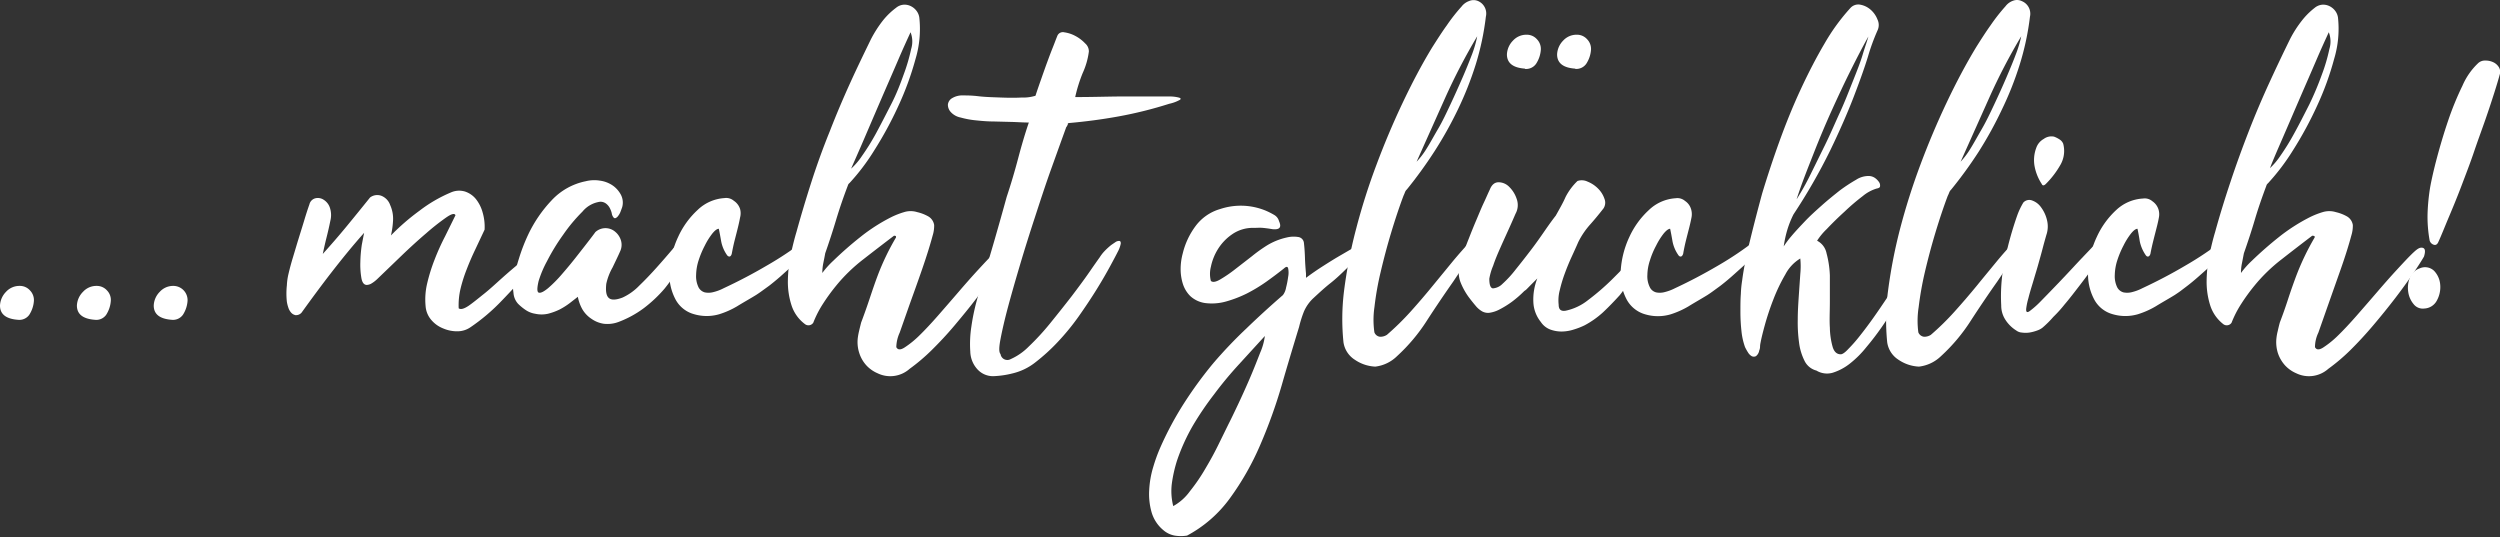 <svg xmlns="http://www.w3.org/2000/svg" viewBox="0 0 334.82 71.94"><rect x="0" y="0" width="334.82" height="71.94" fill="#333333" stroke="none"/><defs><style>.cls-1{fill:#fff;}</style></defs><g id="Layer_2" data-name="Layer 2"><g id="Ebene_1" data-name="Ebene 1"><path class="cls-1" d="M2.41,42.83C.8,42.71,0,42.08,0,40.92a2.8,2.8,0,0,1,.81-1.84,2.42,2.42,0,0,1,1.82-.79,1.81,1.81,0,0,1,1.4.62,1.85,1.85,0,0,1,.51,1.4,3.94,3.94,0,0,1-.62,1.85A1.63,1.63,0,0,1,2.41,42.83Z"/><path class="cls-1" d="M12.71,42.83c-1.6-.12-2.41-.75-2.41-1.91a2.76,2.76,0,0,1,.82-1.84,2.41,2.41,0,0,1,1.82-.79,1.83,1.83,0,0,1,1.4.62,1.81,1.81,0,0,1,.5,1.4,3.94,3.94,0,0,1-.62,1.85A1.62,1.62,0,0,1,12.71,42.83Z"/><path class="cls-1" d="M23,42.83c-1.61-.12-2.41-.75-2.41-1.91a2.75,2.75,0,0,1,.81-1.84,2.41,2.41,0,0,1,1.82-.79,1.91,1.91,0,0,1,1.9,2,3.94,3.94,0,0,1-.61,1.85A1.63,1.63,0,0,1,23,42.83Z"/><path class="cls-1" d="M48.77,31.18c-1.56,1.75-3,3.53-4.39,5.32s-2.7,3.58-4,5.38a1,1,0,0,1-.79.33,1.07,1.07,0,0,1-.59-.33,1.9,1.9,0,0,1-.39-.7,4.67,4.67,0,0,1-.19-.76,10.19,10.19,0,0,1,0-2.21,8,8,0,0,1,.22-1.54c.15-.64.34-1.37.59-2.19s.49-1.65.75-2.49.52-1.66.76-2.46.47-1.52.7-2.16a1.1,1.1,0,0,1,.78-.81,1.4,1.4,0,0,1,1.09.17,2,2,0,0,1,.84,1,3.11,3.11,0,0,1,.09,1.85c-.15.75-.32,1.49-.51,2.24s-.35,1.48-.5,2.19c1.08-1.2,2.16-2.44,3.22-3.73s2.1-2.57,3.11-3.83a1.59,1.59,0,0,1,1.51-.23,2.05,2.05,0,0,1,1.18,1.23,4.46,4.46,0,0,1,.39,2.08,11.59,11.59,0,0,1-.28,2,30.36,30.36,0,0,1,3.81-3.3,19.07,19.07,0,0,1,4.25-2.47,2.72,2.72,0,0,1,1.85-.11,3.14,3.14,0,0,1,1.46,1,5,5,0,0,1,.92,1.85,6.8,6.8,0,0,1,.25,2.26l-1.28,2.72c-.42.88-.79,1.74-1.12,2.6a19.74,19.74,0,0,0-.82,2.58,9.67,9.67,0,0,0-.25,2.63q.39.29,1.32-.33c.61-.42,1.31-1,2.1-1.63s1.59-1.38,2.43-2.13,1.58-1.38,2.22-1.9c1.82-1.46,2.83-2.07,3-1.85S72.18,34.6,71,36.05s-2.45,2.82-3.78,4.2a25.81,25.81,0,0,1-4.23,3.59,3.07,3.07,0,0,1-1.68.53A4.69,4.69,0,0,1,59.39,44a4,4,0,0,1-1.6-1.12A3.17,3.17,0,0,1,57,41,9.32,9.32,0,0,1,57.2,38a23.37,23.37,0,0,1,1-3.22,31.06,31.06,0,0,1,1.4-3.11L61,28.83c-.11-.3-.53-.2-1.26.31a31.07,31.07,0,0,0-2.66,2.1q-1.57,1.34-3.3,3l-3.2,3.08a4.45,4.45,0,0,1-.92.7,1.39,1.39,0,0,1-.53.14c-.38,0-.62-.31-.73-.92a10.72,10.72,0,0,1-.14-2.13,17.87,17.87,0,0,1,.2-2.35C48.61,32,48.7,31.48,48.77,31.18Z"/><path class="cls-1" d="M77.39,39.75l-1.12.87a9.49,9.49,0,0,1-1.34.84,8.08,8.08,0,0,1-1.54.56,3.94,3.94,0,0,1-1.71,0,3.12,3.12,0,0,1-1.23-.47,6.68,6.68,0,0,1-1.07-.87,2.4,2.4,0,0,1-.61-1.46,6.85,6.85,0,0,1-.06-1.51,28.56,28.56,0,0,1,.79-3.08,24.37,24.37,0,0,1,1.23-3.19,17.67,17.67,0,0,1,3.13-4.59,8.53,8.53,0,0,1,4.6-2.58,4.67,4.67,0,0,1,1.87-.08,4,4,0,0,1,1.71.64,3.55,3.55,0,0,1,1.12,1.26,2.28,2.28,0,0,1,.17,1.65c-.08.23-.16.45-.25.68a2.31,2.31,0,0,1-.34.56.74.74,0,0,1-.36.25c-.12,0-.23-.09-.34-.31s-.08-.27-.14-.48a3.14,3.14,0,0,0-.25-.61,1.8,1.8,0,0,0-.48-.56,1.24,1.24,0,0,0-.81-.25A3.71,3.71,0,0,0,78,28.35a21.72,21.72,0,0,0-2.57,3.08A27.6,27.6,0,0,0,73.25,35a14.18,14.18,0,0,0-1.12,2.66c-.23,1-.21,1.48.05,1.54s.67-.15,1.24-.62a17.49,17.49,0,0,0,1.9-1.93q1.07-1.23,2-2.43c.64-.81,1.19-1.52,1.66-2.13s.72-.95.75-1a2,2,0,0,1,2.72,0,2.39,2.39,0,0,1,.73,1.17,2.05,2.05,0,0,1-.14,1.43c-.26.6-.61,1.31-1,2.13A7.69,7.69,0,0,0,81.2,38c-.11,1,0,1.61.34,1.91s.95.28,1.84-.06a7.4,7.4,0,0,0,2.24-1.6c.79-.76,1.56-1.57,2.33-2.43s1.48-1.68,2.15-2.47a14.9,14.9,0,0,1,1.68-1.73c.11-.11.26-.24.42-.37s.31-.16.42-.08a.42.42,0,0,1,.31.31,2.77,2.77,0,0,1,0,.42,29.58,29.58,0,0,1-1.74,3.53A23.19,23.19,0,0,1,89,38.66a17.85,17.85,0,0,1-2.8,2.63,13.71,13.71,0,0,1-3.34,1.82,4.2,4.2,0,0,1-2,.25,3.81,3.81,0,0,1-1.63-.65A3.89,3.89,0,0,1,78,41.43,5.41,5.41,0,0,1,77.39,39.75Z"/><path class="cls-1" d="M107.91,32.08c.41-.19.66-.18.76,0a.89.89,0,0,1-.09.76,5.15,5.15,0,0,1-.84,1.23,10.4,10.4,0,0,1-1.12,1.07l-2.15,1.93c-.58.5-1.07.9-1.46,1.2L102,39c-.26.19-.5.35-.73.5-.86.53-1.71,1-2.55,1.52a11.27,11.27,0,0,1-2.38,1.06,6,6,0,0,1-3.38,0,4,4,0,0,1-2.5-2,7.12,7.12,0,0,1-.78-4,12.42,12.42,0,0,1,1.15-4.37,11.23,11.23,0,0,1,2.6-3.59,5.67,5.67,0,0,1,3.59-1.59,1.57,1.57,0,0,1,1.26.36A2.08,2.08,0,0,1,99.12,28a2.2,2.2,0,0,1,0,1.12q-.11.61-.3,1.38t-.42,1.65c-.15.59-.28,1.21-.4,1.85q-.1.33-.3.36c-.13,0-.26-.07-.37-.25a4.76,4.76,0,0,1-.75-1.82c-.1-.58-.2-1.13-.31-1.65-.23,0-.52.21-.87.64a9.24,9.24,0,0,0-1,1.6,12.45,12.45,0,0,0-.84,2,6.78,6.78,0,0,0-.33,1.93,3.37,3.37,0,0,0,.33,1.68,1.35,1.35,0,0,0,.84.67,2.53,2.53,0,0,0,1.18-.05,5.94,5.94,0,0,0,1.34-.51q3-1.4,5.72-3A45,45,0,0,0,107.91,32.08Z"/><path class="cls-1" d="M119.73,31.57c-1.42,1.08-2.8,2.14-4.12,3.17a22.12,22.12,0,0,0-3.61,3.5,26,26,0,0,0-1.77,2.43,14,14,0,0,0-1.31,2.55.77.77,0,0,1-1.07.22A5.09,5.09,0,0,1,106,40.87a10.17,10.17,0,0,1-.48-3.33,18.36,18.36,0,0,1,.39-3.48c.25-1.14.5-2.13.76-3q.9-3.26,2-6.69t2.47-6.81c.87-2.24,1.79-4.4,2.74-6.49s1.88-4,2.77-5.83a16,16,0,0,1,1.57-2.46A9.53,9.53,0,0,1,120,1.05a1.83,1.83,0,0,1,1-.42,1.9,1.9,0,0,1,1,.2,2.12,2.12,0,0,1,.76.64,1.93,1.93,0,0,1,.36.87,14,14,0,0,1-.5,5.54,39.69,39.69,0,0,1-2.3,6.3,49.37,49.37,0,0,1-3.22,5.94,28.41,28.41,0,0,1-3.33,4.4.58.58,0,0,0-.22.33q-.9,2.36-1.57,4.59c-.45,1.5-.94,3-1.46,4.48-.07.41-.16.84-.25,1.29a6.88,6.88,0,0,0-.14,1.35,11.55,11.55,0,0,1,1.46-1.63,48.29,48.29,0,0,1,3.64-3.19,23.87,23.87,0,0,1,4.08-2.63,10.65,10.65,0,0,1,1.77-.7,2.94,2.94,0,0,1,1.76,0,5.48,5.48,0,0,1,1.46.56,1.61,1.61,0,0,1,.81,1.17,4.37,4.37,0,0,1-.2,1.4c-.37,1.38-.85,2.89-1.42,4.54s-1.13,3.2-1.66,4.67l-1.34,3.81a4.93,4.93,0,0,0-.45,1.93c.19.38.55.4,1.09.06a12.65,12.65,0,0,0,2-1.62c.77-.75,1.61-1.65,2.52-2.69s1.83-2.1,2.75-3.17,1.8-2.07,2.66-3,1.58-1.71,2.18-2.27.9-.69,1.23-.61.4.46.17,1.17c-.3.52-.78,1.28-1.45,2.27s-1.47,2.08-2.38,3.28-1.9,2.4-2.94,3.64-2.09,2.35-3.11,3.36a25.35,25.35,0,0,1-2.94,2.49,3.89,3.89,0,0,1-4.29.59A4.38,4.38,0,0,1,116,48.9a4.47,4.47,0,0,1-.92-1.62,4.71,4.71,0,0,1-.2-2,8.34,8.34,0,0,1,.17-.93c.07-.32.17-.7.28-1.15.41-1.08.79-2.16,1.15-3.24s.73-2.17,1.14-3.25A33.22,33.22,0,0,1,120,31.8v-.12C120,31.61,119.91,31.57,119.73,31.57Zm-5.72-9a9.14,9.14,0,0,0,1.43-1.68,31.19,31.19,0,0,0,1.91-3.08c.65-1.2,1.3-2.48,2-3.84s1.21-2.68,1.68-4a24.17,24.17,0,0,0,1-3.41,3.42,3.42,0,0,0-.08-2.24c-.41.89-1,2.17-1.71,3.83s-1.48,3.41-2.27,5.24-1.54,3.58-2.26,5.26S114.39,21.66,114,22.56Z"/><path class="cls-1" d="M134,47.42a.92.92,0,0,0,1.37.67,7.9,7.9,0,0,0,2.41-1.68,32.64,32.64,0,0,0,2.88-3.13q1.51-1.86,2.89-3.64c.91-1.2,1.71-2.28,2.38-3.25s1.12-1.61,1.34-1.91a5.24,5.24,0,0,1,.65-.84,8.86,8.86,0,0,1,.92-.84l.53-.36a.84.84,0,0,1,.53-.17c.15,0,.22.14.2.37a3.91,3.91,0,0,1-.42,1.12c-.22.44-.58,1.12-1.06,2s-1.09,1.94-1.8,3.08-1.49,2.31-2.35,3.53a31.68,31.68,0,0,1-2.77,3.39,25.35,25.35,0,0,1-3,2.74,7.82,7.82,0,0,1-3.1,1.51,12.14,12.14,0,0,1-2.58.37,2.81,2.81,0,0,1-2.07-.87,3.64,3.64,0,0,1-1-2.41,15.16,15.16,0,0,1,.14-3.33,28.35,28.35,0,0,1,.7-3.42c.3-1.1.54-2,.73-2.55q.88-2.91,1.7-5.74c.54-1.88,1.08-3.78,1.6-5.68q.84-2.52,1.54-5.18c.47-1.77.94-3.37,1.43-4.79-.75,0-1.51-.06-2.3-.08l-2.35-.06c-.78,0-1.56-.06-2.32-.14a11.84,11.84,0,0,1-2.16-.39,2.4,2.4,0,0,1-1.32-.73,1.44,1.44,0,0,1-.39-1,1.13,1.13,0,0,1,.56-.86,2.68,2.68,0,0,1,1.54-.37c.41,0,1.08,0,2,.11s1.91.13,2.94.17,2,.05,2.85,0a5.4,5.4,0,0,0,1.71-.2c.11,0,.17-.09.17-.16.22-.68.47-1.39.73-2.13s.52-1.48.78-2.19.51-1.38.76-2,.45-1.18.64-1.63a.8.8,0,0,1,.92-.42,4.38,4.38,0,0,1,1.46.48,5,5,0,0,1,1.32,1,1.42,1.42,0,0,1,.5,1.09A9.91,9.91,0,0,1,145,9.79,19.83,19.83,0,0,0,144,13c2.36,0,4.38-.07,6.08-.08l5,0,1.56,0a4.94,4.94,0,0,1,1.21.14c.28.07.34.17.19.3a5.14,5.14,0,0,1-1.45.54,54.45,54.45,0,0,1-6.83,1.7c-2.21.4-4.37.68-6.5.87-.19,0-.27.08-.25.11s0,.15-.14.34a.15.15,0,0,1-.06.11.15.15,0,0,0-.05.11c-.6,1.65-1.26,3.49-2,5.55s-1.42,4.16-2.13,6.33-1.38,4.29-2,6.38-1.17,4-1.62,5.68-.78,3.12-1,4.26S133.76,47.16,134,47.42Z"/><path class="cls-1" d="M162.17,37.62c.23.22.65.16,1.26-.2a17.67,17.67,0,0,0,2-1.37l2.27-1.76a20,20,0,0,1,2-1.43,8.65,8.65,0,0,1,2.66-1.06,3.81,3.81,0,0,1,1.49-.06.88.88,0,0,1,.78.78c.08.68.12,1.35.14,2s.07,1.38.14,2.13v.56c.75-.56,1.52-1.09,2.32-1.6s1.58-1,2.33-1.43,1.69-1,2.49-1.42a14,14,0,0,1,2.49-1.15l.11.05v.06a.8.8,0,0,0-.14.17.67.67,0,0,1-.14.17q-1,1.11-2,2l-2,1.88c-.79.78-1.52,1.46-2.21,2s-1.45,1.24-2.27,2a5.35,5.35,0,0,0-1.26,1.79,15.41,15.41,0,0,0-.65,2.07c-.74,2.43-1.52,5-2.32,7.79a67.71,67.71,0,0,1-2.88,8,36.53,36.53,0,0,1-4.06,7.14,16.91,16.91,0,0,1-5.74,5,5.13,5.13,0,0,1-1.66,0,3.21,3.21,0,0,1-1.54-.75,4.86,4.86,0,0,1-1.56-2.41,8.92,8.92,0,0,1-.31-2.94,12.75,12.75,0,0,1,.53-3.05,21.66,21.66,0,0,1,.95-2.63,43.7,43.7,0,0,1,3.22-6,54.49,54.49,0,0,1,3.92-5.35A61.22,61.22,0,0,1,167,43.92q2.36-2.27,4.82-4.4a2.28,2.28,0,0,0,.42-1,11.89,11.89,0,0,0,.28-1.45,2.87,2.87,0,0,0,0-1.12c-.07-.28-.26-.27-.56,0-.74.59-1.54,1.19-2.38,1.79a21.13,21.13,0,0,1-2.6,1.57,15.91,15.91,0,0,1-2.75,1.06,7,7,0,0,1-2.8.22,3.69,3.69,0,0,1-2-.92,4,4,0,0,1-1-1.62,6.53,6.53,0,0,1-.31-2,8.06,8.06,0,0,1,.28-2.1,10.09,10.09,0,0,1,1.74-3.7A6.26,6.26,0,0,1,163.4,28a8.75,8.75,0,0,1,6.16.23,10.2,10.2,0,0,1,1.1.56,1.38,1.38,0,0,1,.64.84c.37.82.08,1.17-.9,1.06-.41-.07-.83-.13-1.26-.17s-.83,0-1.2,0a4.87,4.87,0,0,0-2.94.87,6.68,6.68,0,0,0-1.9,2,7.2,7.2,0,0,0-.93,2.35A3.79,3.79,0,0,0,162.17,37.62ZM169.4,45l-3.5,3.83q-1.77,1.93-3.31,4A41,41,0,0,0,159.76,57a26.29,26.29,0,0,0-2.12,4.67,18.53,18.53,0,0,0-.7,3.11,8.13,8.13,0,0,0,.19,3,6.8,6.8,0,0,0,2.24-2,24.45,24.45,0,0,0,2.1-3.08q1-1.68,1.77-3.27l1.28-2.61c.27-.52.67-1.35,1.21-2.49s1.08-2.33,1.62-3.58,1-2.43,1.43-3.53A8.1,8.1,0,0,0,169.4,45Z"/><path class="cls-1" d="M184.07,44.51a.91.91,0,0,0,.75.59,1.61,1.61,0,0,0,.93-.26,36.2,36.2,0,0,0,3.19-3.13q1.51-1.68,2.88-3.36l2.69-3.28q1.32-1.59,2.55-2.88c.3-.3.53-.37.7-.2a.68.68,0,0,1,.08.76q-.78,1.29-1.56,2.49l-1.63,2.44c-1.15,1.64-2.34,3.39-3.55,5.26a23.8,23.8,0,0,1-4,4.76,5,5,0,0,1-2.91,1.4,5.25,5.25,0,0,1-2.74-.92,3.34,3.34,0,0,1-1.52-2.33A30.58,30.58,0,0,1,180,39a64,64,0,0,1,1.62-8.34,85,85,0,0,1,2.72-8.57q1.59-4.26,3.5-8.29c1.27-2.68,2.59-5.19,4-7.5.64-1,1.27-2,1.91-2.88a23.53,23.53,0,0,1,2-2.55,2.21,2.21,0,0,1,1-.73A1.51,1.51,0,0,1,198,.16,1.82,1.82,0,0,1,199,2.23a35.81,35.81,0,0,1-1.37,6.44,44.59,44.59,0,0,1-2.38,6,52,52,0,0,1-3.14,5.61,58.63,58.63,0,0,1-3.69,5.09,1,1,0,0,0-.26.39,4.32,4.32,0,0,1-.19.45c-.56,1.49-1.11,3.14-1.65,4.93s-1,3.54-1.4,5.24a39.2,39.2,0,0,0-.84,4.73A11.78,11.78,0,0,0,184.07,44.51ZM197.84,4.86a80.46,80.46,0,0,0-4.31,8.29l-3.81,8.51A10.19,10.19,0,0,0,191,20c.51-.8,1-1.72,1.6-2.74s1.12-2.14,1.68-3.33,1.08-2.36,1.57-3.48.91-2.17,1.29-3.16A14.91,14.91,0,0,0,197.84,4.86Z"/><path class="cls-1" d="M220.86,32.19h.06v.45a11.66,11.66,0,0,1-1.74,3.64,16.53,16.53,0,0,0-1.09,1.59,15.47,15.47,0,0,1-1.15,1.65c-.78.86-1.52,1.62-2.21,2.27a12,12,0,0,1-2.49,1.77,9.63,9.63,0,0,1-1.49.58,5.38,5.38,0,0,1-1.62.26,4.38,4.38,0,0,1-1.54-.28,2.65,2.65,0,0,1-1.23-1,4.51,4.51,0,0,1-1-2.66,7.67,7.67,0,0,1,.53-3.17l-.34.34-.5.5-.53.54a1.62,1.62,0,0,1-.37.3,14.59,14.59,0,0,1-1.68,1.46,12.55,12.55,0,0,1-1.73,1.06,4.18,4.18,0,0,1-1.26.4,1.63,1.63,0,0,1-1-.2,3.16,3.16,0,0,1-.87-.76q-.42-.49-.93-1.17a9,9,0,0,1-1.09-2,3.8,3.8,0,0,1-.14-2.1c.08-.26.14-.52.2-.78a2.73,2.73,0,0,1,.25-.73q.33-1,.81-2.19c.32-.82.65-1.64,1-2.46s.66-1.6,1-2.32.59-1.32.81-1.77c.26-.67.66-1,1.18-1a2,2,0,0,1,1.43.62,4,4,0,0,1,1,1.62,2.4,2.4,0,0,1-.17,2c-.19.45-.47,1.09-.84,1.91s-.76,1.67-1.15,2.55-.74,1.7-1,2.49a7.85,7.85,0,0,0-.51,1.73q0,1.23.48,1.29a2,2,0,0,0,1.29-.61A14.44,14.44,0,0,0,203,36.08c.65-.8,1.31-1.65,2-2.55s1.29-1.76,1.87-2.6,1.07-1.52,1.49-2.05c.52-.93,1-1.76,1.31-2.49a8.05,8.05,0,0,1,1.6-2.15,1.77,1.77,0,0,1,1.34.08,4.15,4.15,0,0,1,1.4.92,3.51,3.51,0,0,1,.87,1.38,1.39,1.39,0,0,1-.14,1.31c-.67.86-1.28,1.59-1.82,2.19a10.6,10.6,0,0,0-1.54,2.29c-.26.6-.56,1.26-.9,2s-.64,1.47-.92,2.24a18.84,18.84,0,0,0-.67,2.24,5.28,5.28,0,0,0-.14,1.93c0,.64.31.9.95.79a7.22,7.22,0,0,0,3-1.43,31.77,31.77,0,0,0,3.19-2.75c1-1,2-2,2.91-3S220.34,32.67,220.86,32.19Zm-16.63-23c-1.61-.11-2.41-.75-2.41-1.91a2.8,2.8,0,0,1,.81-1.84,2.42,2.42,0,0,1,1.82-.79,1.81,1.81,0,0,1,1.4.62,1.85,1.85,0,0,1,.51,1.4,3.94,3.94,0,0,1-.62,1.85A1.63,1.63,0,0,1,204.23,9.23Zm6.72,0c-1.61-.11-2.41-.75-2.41-1.91a2.8,2.8,0,0,1,.81-1.84,2.42,2.42,0,0,1,1.82-.79,1.81,1.81,0,0,1,1.4.62,1.85,1.85,0,0,1,.51,1.4,3.94,3.94,0,0,1-.62,1.85A1.63,1.63,0,0,1,211,9.23Z"/><path class="cls-1" d="M235.25,32.08c.41-.19.66-.18.76,0a.89.89,0,0,1-.09.76,5.15,5.15,0,0,1-.84,1.23A10.4,10.4,0,0,1,234,35.16c-.86.78-1.57,1.42-2.15,1.93s-1.07.9-1.46,1.2l-1,.73c-.26.19-.5.35-.73.5-.86.53-1.7,1-2.54,1.52a11.5,11.5,0,0,1-2.38,1.06,6,6,0,0,1-3.39,0,4.08,4.08,0,0,1-2.5-2,7.12,7.12,0,0,1-.78-4,12.42,12.42,0,0,1,1.15-4.37,11.23,11.23,0,0,1,2.6-3.59,5.69,5.69,0,0,1,3.59-1.59,1.57,1.57,0,0,1,1.26.36,2,2,0,0,1,.81,1.09,2.32,2.32,0,0,1,.06,1.12c-.08.41-.18.87-.31,1.38s-.27,1.05-.42,1.65-.28,1.21-.39,1.85c-.08.22-.18.34-.31.36s-.26-.07-.37-.25a4.76,4.76,0,0,1-.75-1.82c-.1-.58-.2-1.13-.31-1.65-.22,0-.51.21-.87.64a9.23,9.23,0,0,0-1,1.6,10.91,10.91,0,0,0-.84,2,6.49,6.49,0,0,0-.34,1.93,3.25,3.25,0,0,0,.34,1.68,1.3,1.3,0,0,0,.84.67,2.49,2.49,0,0,0,1.17-.05,6.2,6.2,0,0,0,1.35-.51c2-.93,3.88-1.93,5.71-3A44.18,44.18,0,0,0,235.25,32.08Z"/><path class="cls-1" d="M238.89,33a12.35,12.35,0,0,1,1-1.34c.5-.6,1.11-1.25,1.82-2s1.47-1.43,2.29-2.16,1.63-1.38,2.41-2a22.28,22.28,0,0,1,2.18-1.43,3.07,3.07,0,0,1,1.63-.5,1.51,1.51,0,0,1,.87.25,2.12,2.12,0,0,1,.56.56.78.78,0,0,1,.14.56c0,.17-.19.27-.45.31a5.3,5.3,0,0,0-1.85,1A29.18,29.18,0,0,0,247,28.38c-.86.78-1.64,1.55-2.35,2.3a8.47,8.47,0,0,0-1.29,1.56,2.4,2.4,0,0,1,1.26,1.66,13.38,13.38,0,0,1,.45,3c0,1.14,0,2.33,0,3.56s-.07,2.37,0,3.42a10.11,10.11,0,0,0,.37,2.57c.2.67.56,1,1.09,1,.22,0,.57-.23,1-.7a19.69,19.69,0,0,0,1.57-1.79c.58-.73,1.19-1.54,1.82-2.43s1.24-1.79,1.82-2.66,1.09-1.69,1.54-2.44l1.07-1.79c.26-.49.48-.69.67-.62s.24.28.17.62a12.4,12.4,0,0,1-.62,2,12.6,12.6,0,0,1-.9,1.8c-.26.48-.62,1.13-1.09,1.93s-1,1.64-1.62,2.52-1.27,1.74-2,2.6a13.33,13.33,0,0,1-2.19,2.19,7.14,7.14,0,0,1-2.29,1.23,2.73,2.73,0,0,1-2.21-.28,2.45,2.45,0,0,1-1.6-1.32,7.49,7.49,0,0,1-.73-2.46,19.88,19.88,0,0,1-.17-3.06c0-1.08.07-2.14.14-3.19s.14-2,.2-2.91a10.31,10.31,0,0,0,0-2.07,5.38,5.38,0,0,0-2,2.13,23.1,23.1,0,0,0-1.62,3.39,35.13,35.13,0,0,0-1.15,3.47c-.3,1.1-.48,1.87-.56,2.32a2.5,2.5,0,0,0-.06.51,1.3,1.3,0,0,1-.11.5,1.19,1.19,0,0,1-.44.76.64.64,0,0,1-.57,0,1.44,1.44,0,0,1-.5-.51,7.12,7.12,0,0,1-.39-.7,9,9,0,0,1-.48-2.15,23.92,23.92,0,0,1-.14-2.55c0-.86,0-1.67.06-2.44a13.9,13.9,0,0,1,.17-1.76q.27-2.13,1-5.15T236,25.92c.69-2.28,1.46-4.62,2.32-7s1.8-4.7,2.83-6.92,2.1-4.29,3.22-6.19a27,27,0,0,1,3.47-4.76,1.42,1.42,0,0,1,1.32-.42,2.89,2.89,0,0,1,1.37.67,3.32,3.32,0,0,1,.92,1.32,1.69,1.69,0,0,1,0,1.46,27.88,27.88,0,0,0-1.26,3.44c-.46,1.51-1.11,3.33-1.93,5.46s-1.87,4.53-3.16,7.2a76.87,76.87,0,0,1-4.9,8.53,12.83,12.83,0,0,0-.84,2.11A15.32,15.32,0,0,0,238.89,33Zm1.74-6.33a33.88,33.88,0,0,0,1.79-3.19c.63-1.27,1.29-2.62,2-4.06s1.32-2.89,2-4.37,1.21-2.87,1.74-4.2,1-2.51,1.31-3.55.61-1.85.76-2.41c-.75,1.34-1.53,2.85-2.36,4.51s-1.65,3.41-2.49,5.26-1.66,3.79-2.46,5.83S241.3,24.55,240.63,26.64Z"/><path class="cls-1" d="M256.92,44.51a.93.93,0,0,0,.76.59,1.58,1.58,0,0,0,.92-.26,34.87,34.87,0,0,0,3.19-3.13q1.51-1.68,2.89-3.36c.91-1.12,1.81-2.21,2.69-3.28s1.72-2,2.55-2.88c.29-.3.53-.37.69-.2a.7.7,0,0,1,.09.76c-.52.86-1.05,1.69-1.57,2.49s-1.06,1.61-1.62,2.44q-1.74,2.46-3.56,5.26a23.76,23.76,0,0,1-4,4.76A5.08,5.08,0,0,1,257,49.1a5.28,5.28,0,0,1-2.74-.92,3.33,3.33,0,0,1-1.51-2.33,30,30,0,0,1,.11-6.89,67.53,67.53,0,0,1,1.62-8.34,87.67,87.67,0,0,1,2.72-8.57q1.59-4.26,3.5-8.29c1.27-2.68,2.6-5.19,4-7.5.63-1,1.27-2,1.9-2.88a24.9,24.9,0,0,1,2-2.55,2.15,2.15,0,0,1,1-.73,1.48,1.48,0,0,1,1.2.06,1.82,1.82,0,0,1,1.07,2.07,35.83,35.83,0,0,1-1.38,6.44,43.31,43.31,0,0,1-2.38,6A51.92,51.92,0,0,1,265,20.32a56.68,56.68,0,0,1-3.7,5.09,1,1,0,0,0-.25.39,4.43,4.43,0,0,1-.2.45c-.56,1.49-1.11,3.14-1.65,4.93s-1,3.54-1.4,5.24a43.57,43.57,0,0,0-.84,4.73A11.78,11.78,0,0,0,256.92,44.51ZM270.7,4.86a78.54,78.54,0,0,0-4.31,8.29l-3.81,8.51A10.78,10.78,0,0,0,263.84,20c.5-.8,1-1.72,1.59-2.74s1.12-2.14,1.68-3.33,1.09-2.36,1.57-3.48.92-2.17,1.29-3.16A15.14,15.14,0,0,0,270.7,4.86Z"/><path class="cls-1" d="M281.84,31.35l.67-.67h.06v.11a3.71,3.71,0,0,1-.22,1.93,4.5,4.5,0,0,0-.34.7c-.37.56-.88,1.28-1.51,2.16s-1.3,1.77-2,2.68-1.35,1.76-2,2.52A16.85,16.85,0,0,1,275,42.44a13.33,13.33,0,0,1-1.46,1.45,2.49,2.49,0,0,1-.75.39,5.67,5.67,0,0,1-1,.26,3.6,3.6,0,0,1-1,0,1.41,1.41,0,0,1-.76-.28,4.65,4.65,0,0,1-1.48-1.48,3.47,3.47,0,0,1-.53-1.88,23.09,23.09,0,0,1,.53-6.3,46.14,46.14,0,0,1,1.65-5.85,9.91,9.91,0,0,1,.78-1.62,1.07,1.07,0,0,1,1.18-.28,2.47,2.47,0,0,1,1.2.92,4.65,4.65,0,0,1,.79,1.71,3.49,3.49,0,0,1-.09,2c-.18.63-.35,1.24-.5,1.82s-.32,1.18-.5,1.82c-.08.29-.2.72-.37,1.28s-.34,1.15-.53,1.77-.36,1.2-.5,1.76a9.13,9.13,0,0,0-.28,1.29c-.08.56.07.71.44.45a12,12,0,0,0,1.52-1.35c1.53-1.56,3-3.09,4.36-4.56S280.5,32.84,281.84,31.35ZM274,24.63c-.26.26-.45.26-.56,0a6.51,6.51,0,0,1-.95-2.35,4.65,4.65,0,0,1,.22-2.47,2.18,2.18,0,0,1,1-1.2,1.73,1.73,0,0,1,1.38-.31,3.44,3.44,0,0,1,.72.36,1.23,1.23,0,0,1,.51.59,3.74,3.74,0,0,1-.42,2.91A11.74,11.74,0,0,1,274,24.63Z"/><path class="cls-1" d="M297.86,32.08c.41-.19.66-.18.75,0a.85.85,0,0,1-.08.76,5.15,5.15,0,0,1-.84,1.23,11.43,11.43,0,0,1-1.12,1.07c-.86.78-1.58,1.42-2.16,1.93s-1.06.9-1.45,1.2L292,39c-.26.19-.51.35-.73.5-.86.53-1.71,1-2.55,1.52a11.27,11.27,0,0,1-2.38,1.06,6,6,0,0,1-3.39,0,4,4,0,0,1-2.49-2,7.12,7.12,0,0,1-.78-4,12.21,12.21,0,0,1,1.15-4.37,11.23,11.23,0,0,1,2.6-3.59A5.67,5.67,0,0,1,287,26.59a1.57,1.57,0,0,1,1.26.36,2.1,2.1,0,0,1,.82,1.09,2.2,2.2,0,0,1,.05,1.12c-.07.41-.18.87-.31,1.38s-.27,1.05-.42,1.65S288.11,33.4,288,34c-.07.22-.18.34-.31.36s-.25-.07-.36-.25a5,5,0,0,1-.76-1.82q-.13-.87-.3-1.65c-.23,0-.52.21-.87.64a9.24,9.24,0,0,0-1,1.6,12.45,12.45,0,0,0-.84,2,6.78,6.78,0,0,0-.33,1.93,3.37,3.37,0,0,0,.33,1.68,1.35,1.35,0,0,0,.84.67,2.53,2.53,0,0,0,1.18-.05,6.13,6.13,0,0,0,1.34-.51q3-1.4,5.71-3A44.29,44.29,0,0,0,297.86,32.08Z"/><path class="cls-1" d="M309.67,31.57q-2.13,1.62-4.11,3.17a22.12,22.12,0,0,0-3.61,3.5,26,26,0,0,0-1.77,2.43,14,14,0,0,0-1.31,2.55.77.77,0,0,1-1.07.22A5.17,5.17,0,0,1,296,40.87a10.44,10.44,0,0,1-.47-3.33,18.36,18.36,0,0,1,.39-3.48c.24-1.14.49-2.13.75-3q.9-3.26,2.05-6.69c.76-2.3,1.59-4.57,2.46-6.81s1.79-4.4,2.75-6.49,1.87-4,2.77-5.83a15.29,15.29,0,0,1,1.57-2.46A9.82,9.82,0,0,1,310,1.05a1.86,1.86,0,0,1,1-.42,1.92,1.92,0,0,1,1,.2,2.12,2.12,0,0,1,.76.64,1.93,1.93,0,0,1,.36.87,14,14,0,0,1-.51,5.54,38.67,38.67,0,0,1-2.29,6.3,49.37,49.37,0,0,1-3.22,5.94,29.06,29.06,0,0,1-3.33,4.4c-.15.14-.23.26-.23.33-.59,1.57-1.12,3.1-1.56,4.59s-.94,3-1.46,4.48c-.08.41-.16.84-.25,1.29a6.19,6.19,0,0,0-.14,1.35,11.46,11.46,0,0,1,1.45-1.63q1.74-1.68,3.64-3.19a24.35,24.35,0,0,1,4.09-2.63,10.91,10.91,0,0,1,1.76-.7,3,3,0,0,1,1.77,0,5.61,5.61,0,0,1,1.46.56,1.61,1.61,0,0,1,.81,1.17,4.37,4.37,0,0,1-.2,1.4c-.37,1.38-.85,2.89-1.43,4.54l-1.65,4.67-1.34,3.81a4.56,4.56,0,0,0-.45,1.93c.19.38.55.4,1.09.06a12.65,12.65,0,0,0,2-1.62c.77-.75,1.61-1.65,2.52-2.69s1.83-2.1,2.75-3.17,1.8-2.07,2.66-3,1.58-1.71,2.18-2.27.9-.69,1.23-.61.39.46.17,1.17c-.3.52-.78,1.28-1.46,2.27s-1.46,2.08-2.38,3.28-1.89,2.4-2.94,3.64-2.08,2.35-3.1,3.36a25.35,25.35,0,0,1-2.94,2.49,3.89,3.89,0,0,1-4.29.59A4.38,4.38,0,0,1,306,48.9a4.64,4.64,0,0,1-.93-1.62,4.88,4.88,0,0,1-.19-2,6.54,6.54,0,0,1,.17-.93c.07-.32.16-.7.28-1.15q.62-1.62,1.14-3.24c.36-1.09.74-2.17,1.15-3.25A34.16,34.16,0,0,1,310,31.8v-.12C310,31.61,309.86,31.57,309.67,31.57Zm-5.71-9a9.56,9.56,0,0,0,1.43-1.68,31.26,31.26,0,0,0,1.9-3.08c.66-1.2,1.31-2.48,2-3.84a41.26,41.26,0,0,0,1.68-4,23.06,23.06,0,0,0,1-3.41,3.42,3.42,0,0,0-.08-2.24c-.41.89-1,2.17-1.71,3.83s-1.48,3.41-2.27,5.24-1.54,3.58-2.27,5.26S304.33,21.66,304,22.56Z"/><path class="cls-1" d="M324.68,41.32a1.55,1.55,0,0,1-1.43-.59,3.22,3.22,0,0,1-.72-1.63,3.64,3.64,0,0,1,.19-1.84,2.18,2.18,0,0,1,1.35-1.32,1.74,1.74,0,0,1,1.93.34,3,3,0,0,1,.81,1.82,3.72,3.72,0,0,1-.42,2.1A2,2,0,0,1,324.68,41.32ZM331.85,8.5a1.33,1.33,0,0,1,1-.39,2.42,2.42,0,0,1,1.06.22,1.76,1.76,0,0,1,.76.67,1.18,1.18,0,0,1,.11,1c-.15.56-.39,1.37-.73,2.44s-.73,2.26-1.2,3.61-1,2.77-1.51,4.28-1.09,3-1.65,4.48S328.55,27.7,328,29s-1,2.46-1.43,3.39c-.14.34-.35.47-.61.39a.83.83,0,0,1-.56-.56,17.75,17.75,0,0,1-.28-3.64,27.35,27.35,0,0,1,.34-3.47c.18-1,.49-2.39.92-4s.93-3.3,1.51-5a40.16,40.16,0,0,1,1.91-4.65A9.08,9.08,0,0,1,331.85,8.5Z"/></g></g></svg>